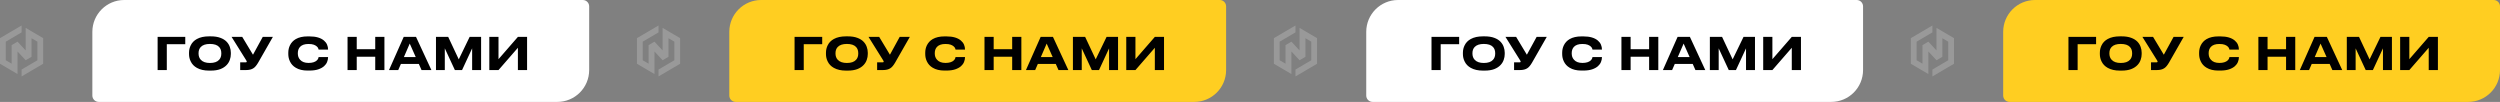<?xml version="1.0" encoding="UTF-8"?> <svg xmlns="http://www.w3.org/2000/svg" width="785" height="32" viewBox="0 0 785 32" fill="none"><rect x="0" y="0" width="785" height="32" fill="#808080" stroke="none"/> <path opacity="0.2" fill-rule="evenodd" clip-rule="evenodd" d="M5.501 8.75L6.779 8V10.167L5.501 10.917L3.656 12L1.811 13.083V18.917L3.656 20V17.833V14.167L5.501 13.083L6.779 14.462L8.057 15.841V13.083V10.917V10.26V8.75L10.186 10L13.558 11.98V20.02L10.186 22L9.902 22.167L8.057 23.25L6.779 24V21.833L8.057 21.083L9.902 20L11.747 18.917V13.083L9.902 12V14.167V17.833L8.057 18.917L6.779 17.538L5.501 16.159V18.917V21.083V23.25L3.656 22.167L3.372 22L0 20.02V11.98L3.372 10L5.501 8.75Z" fill="white"></path> <path opacity="0.2" fill-rule="evenodd" clip-rule="evenodd" d="M205.501 8.75L206.779 8V10.167L205.501 10.917L203.656 12L201.811 13.083V18.917L203.656 20V17.833V14.167L205.501 13.083L206.779 14.462L208.057 15.841V13.083V10.917V10.26V8.75L210.186 10L213.558 11.98V20.02L210.186 22L209.902 22.167L208.057 23.25L206.779 24V21.833L208.057 21.083L209.902 20L211.747 18.917V13.083L209.902 12V14.167V17.833L208.057 18.917L206.779 17.538L205.501 16.159V18.917V21.083V23.25L203.656 22.167L203.372 22L200 20.02V11.98L203.372 10L205.501 8.75Z" fill="white"></path> <path opacity="0.2" fill-rule="evenodd" clip-rule="evenodd" d="M405.501 8.75L406.779 8V10.167L405.501 10.917L403.656 12L401.811 13.083V18.917L403.656 20V17.833V14.167L405.501 13.083L406.779 14.462L408.057 15.841V13.083V10.917V10.26V8.75L410.186 10L413.558 11.98V20.02L410.186 22L409.902 22.167L408.057 23.25L406.779 24V21.833L408.057 21.083L409.902 20L411.747 18.917V13.083L409.902 12V14.167V17.833L408.057 18.917L406.779 17.538L405.501 16.159V18.917V21.083V23.25L403.656 22.167L403.372 22L400 20.02V11.98L403.372 10L405.501 8.75Z" fill="white"></path> <path opacity="0.2" fill-rule="evenodd" clip-rule="evenodd" d="M605.501 8.75L606.779 8V10.167L605.501 10.917L603.656 12L601.811 13.083V18.917L603.656 20V17.833V14.167L605.501 13.083L606.779 14.462L608.057 15.841V13.083V10.917V10.26V8.75L610.186 10L613.558 11.98V20.02L610.186 22L609.902 22.167L608.057 23.25L606.779 24V21.833L608.057 21.083L609.902 20L611.747 18.917V13.083L609.902 12V14.167V17.833L608.057 18.917L606.779 17.538L605.501 16.159V18.917V21.083V23.25L603.656 22.167L603.372 22L600 20.02V11.98L603.372 10L605.501 8.75Z" fill="white"></path> <path d="M29 10C29 4.477 33.477 0 39 0H183C184.105 0 185 0.895 185 2V22C185 27.523 180.523 32 175 32H31C29.895 32 29 31.105 29 30V10Z" fill="white"></path> <path d="M49.493 22V11.584H58.173V13.88H52.377V22H49.493ZM66.227 11.416C67.385 11.416 68.374 11.57 69.195 11.878C70.017 12.177 70.679 12.592 71.183 13.124C71.631 13.6 71.958 14.137 72.163 14.734C72.378 15.331 72.485 15.938 72.485 16.554V16.974C72.485 17.581 72.378 18.187 72.163 18.794C71.958 19.391 71.631 19.928 71.183 20.404C70.67 20.955 70.003 21.389 69.181 21.706C68.36 22.014 67.375 22.168 66.227 22.168H65.611C64.109 22.168 62.849 21.883 61.831 21.314C60.945 20.819 60.301 20.152 59.899 19.312C59.535 18.593 59.353 17.814 59.353 16.974V16.554C59.353 15.714 59.535 14.935 59.899 14.216C60.31 13.376 60.954 12.718 61.831 12.242C62.839 11.691 64.099 11.416 65.611 11.416H66.227ZM69.489 16.666C69.489 15.882 69.261 15.243 68.803 14.748C68.215 14.113 67.254 13.796 65.919 13.796C64.613 13.796 63.656 14.113 63.049 14.748C62.583 15.243 62.349 15.882 62.349 16.666V16.862C62.349 17.207 62.405 17.548 62.517 17.884C62.629 18.22 62.811 18.519 63.063 18.78C63.679 19.443 64.631 19.774 65.919 19.774C67.245 19.774 68.206 19.443 68.803 18.78C69.261 18.285 69.489 17.646 69.489 16.862V16.666ZM81.048 19.69C80.805 20.101 80.567 20.446 80.334 20.726C80.11 21.006 79.863 21.235 79.592 21.412C79.023 21.804 78.229 22 77.212 22H75.42V19.564H77.226C77.394 19.564 77.478 19.503 77.478 19.382V19.368C77.478 19.293 77.464 19.228 77.436 19.172C77.417 19.107 77.366 19.013 77.282 18.892L72.718 11.584H76.064L79.438 17.184L82.504 11.584H85.682L81.048 19.69ZM96.545 22.154C95.071 22.154 93.848 21.86 92.877 21.272C92.037 20.777 91.421 20.105 91.029 19.256C90.693 18.547 90.525 17.786 90.525 16.974V16.554C90.525 15.723 90.693 14.958 91.029 14.258C91.44 13.409 92.056 12.746 92.877 12.27C93.857 11.71 95.08 11.43 96.545 11.43H97.189C99.205 11.43 100.722 11.869 101.739 12.746C102.178 13.119 102.5 13.549 102.705 14.034C102.911 14.519 103.013 15.023 103.013 15.546V15.574H100.045C100.027 15.49 99.985 15.355 99.919 15.168C99.835 14.953 99.677 14.748 99.443 14.552C99.21 14.347 98.902 14.174 98.519 14.034C98.127 13.885 97.577 13.81 96.867 13.81C95.682 13.81 94.805 14.104 94.235 14.692C93.993 14.944 93.811 15.243 93.689 15.588C93.577 15.924 93.521 16.274 93.521 16.638V16.834C93.521 17.179 93.577 17.525 93.689 17.87C93.811 18.206 93.997 18.509 94.249 18.78C94.837 19.433 95.715 19.76 96.881 19.76C98.057 19.76 98.93 19.494 99.499 18.962C99.686 18.775 99.821 18.589 99.905 18.402C99.989 18.215 100.036 18.057 100.045 17.926H103.013V17.968C103.013 18.472 102.911 18.971 102.705 19.466C102.509 19.951 102.197 20.385 101.767 20.768C101.282 21.197 100.657 21.538 99.891 21.79C99.135 22.033 98.235 22.154 97.189 22.154H96.545ZM117.824 22V17.814H112.014V22H109.13V11.584H112.014V15.448H117.824V11.584H120.708V22H117.824ZM132.366 22L131.512 20.068H125.884L125.044 22H122.146L126.766 11.584H130.63L135.46 22H132.366ZM130.546 17.926L128.656 13.684L126.822 17.926H130.546ZM136.897 22V11.584H140.733L144.051 18.64L147.467 11.584H151.065V22H148.251V15.182L145.087 22H142.833L139.669 15.182V22H136.897ZM162.619 22V15L156.529 22H153.645V11.584H156.529V18.584L162.619 11.584H165.503V22H162.619Z" fill="black"></path> <path d="M229 10C229 4.477 233.477 0 239 0H383C384.105 0 385 0.895 385 2V22C385 27.523 380.523 32 375 32H231C229.895 32 229 31.105 229 30V10Z" fill="#FFCE21"></path> <path d="M249.493 22V11.584H258.173V13.88H252.377V22H249.493ZM266.227 11.416C267.385 11.416 268.374 11.57 269.195 11.878C270.017 12.177 270.679 12.592 271.183 13.124C271.631 13.6 271.958 14.137 272.163 14.734C272.378 15.331 272.485 15.938 272.485 16.554V16.974C272.485 17.581 272.378 18.187 272.163 18.794C271.958 19.391 271.631 19.928 271.183 20.404C270.67 20.955 270.003 21.389 269.181 21.706C268.36 22.014 267.375 22.168 266.227 22.168H265.611C264.109 22.168 262.849 21.883 261.831 21.314C260.945 20.819 260.301 20.152 259.899 19.312C259.535 18.593 259.353 17.814 259.353 16.974V16.554C259.353 15.714 259.535 14.935 259.899 14.216C260.31 13.376 260.954 12.718 261.831 12.242C262.839 11.691 264.099 11.416 265.611 11.416H266.227ZM269.489 16.666C269.489 15.882 269.261 15.243 268.803 14.748C268.215 14.113 267.254 13.796 265.919 13.796C264.613 13.796 263.656 14.113 263.049 14.748C262.583 15.243 262.349 15.882 262.349 16.666V16.862C262.349 17.207 262.405 17.548 262.517 17.884C262.629 18.22 262.811 18.519 263.063 18.78C263.679 19.443 264.631 19.774 265.919 19.774C267.245 19.774 268.206 19.443 268.803 18.78C269.261 18.285 269.489 17.646 269.489 16.862V16.666ZM281.048 19.69C280.805 20.101 280.567 20.446 280.334 20.726C280.11 21.006 279.863 21.235 279.592 21.412C279.023 21.804 278.229 22 277.212 22H275.42V19.564H277.226C277.394 19.564 277.478 19.503 277.478 19.382V19.368C277.478 19.293 277.464 19.228 277.436 19.172C277.417 19.107 277.366 19.013 277.282 18.892L272.718 11.584H276.064L279.438 17.184L282.504 11.584H285.682L281.048 19.69ZM296.545 22.154C295.071 22.154 293.848 21.86 292.877 21.272C292.037 20.777 291.421 20.105 291.029 19.256C290.693 18.547 290.525 17.786 290.525 16.974V16.554C290.525 15.723 290.693 14.958 291.029 14.258C291.44 13.409 292.056 12.746 292.877 12.27C293.857 11.71 295.08 11.43 296.545 11.43H297.189C299.205 11.43 300.722 11.869 301.739 12.746C302.178 13.119 302.5 13.549 302.705 14.034C302.911 14.519 303.013 15.023 303.013 15.546V15.574H300.045C300.027 15.49 299.985 15.355 299.919 15.168C299.835 14.953 299.677 14.748 299.443 14.552C299.21 14.347 298.902 14.174 298.519 14.034C298.127 13.885 297.577 13.81 296.867 13.81C295.682 13.81 294.805 14.104 294.235 14.692C293.993 14.944 293.811 15.243 293.689 15.588C293.577 15.924 293.521 16.274 293.521 16.638V16.834C293.521 17.179 293.577 17.525 293.689 17.87C293.811 18.206 293.997 18.509 294.249 18.78C294.837 19.433 295.715 19.76 296.881 19.76C298.057 19.76 298.93 19.494 299.499 18.962C299.686 18.775 299.821 18.589 299.905 18.402C299.989 18.215 300.036 18.057 300.045 17.926H303.013V17.968C303.013 18.472 302.911 18.971 302.705 19.466C302.509 19.951 302.197 20.385 301.767 20.768C301.282 21.197 300.657 21.538 299.891 21.79C299.135 22.033 298.235 22.154 297.189 22.154H296.545ZM317.824 22V17.814H312.014V22H309.13V11.584H312.014V15.448H317.824V11.584H320.708V22H317.824ZM332.366 22L331.512 20.068H325.884L325.044 22H322.146L326.766 11.584H330.63L335.46 22H332.366ZM330.546 17.926L328.656 13.684L326.822 17.926H330.546ZM336.897 22V11.584H340.733L344.051 18.64L347.467 11.584H351.065V22H348.251V15.182L345.087 22H342.833L339.669 15.182V22H336.897ZM362.619 22V15L356.529 22H353.645V11.584H356.529V18.584L362.619 11.584H365.503V22H362.619Z" fill="black"></path> <path d="M429 10C429 4.477 433.477 0 439 0H583C584.105 0 585 0.895 585 2V22C585 27.523 580.523 32 575 32H431C429.895 32 429 31.105 429 30V10Z" fill="white"></path> <path d="M449.493 22V11.584H458.173V13.88H452.377V22H449.493ZM466.227 11.416C467.385 11.416 468.374 11.57 469.195 11.878C470.017 12.177 470.679 12.592 471.183 13.124C471.631 13.6 471.958 14.137 472.163 14.734C472.378 15.331 472.485 15.938 472.485 16.554V16.974C472.485 17.581 472.378 18.187 472.163 18.794C471.958 19.391 471.631 19.928 471.183 20.404C470.67 20.955 470.003 21.389 469.181 21.706C468.36 22.014 467.375 22.168 466.227 22.168H465.611C464.109 22.168 462.849 21.883 461.831 21.314C460.945 20.819 460.301 20.152 459.899 19.312C459.535 18.593 459.353 17.814 459.353 16.974V16.554C459.353 15.714 459.535 14.935 459.899 14.216C460.31 13.376 460.954 12.718 461.831 12.242C462.839 11.691 464.099 11.416 465.611 11.416H466.227ZM469.489 16.666C469.489 15.882 469.261 15.243 468.803 14.748C468.215 14.113 467.254 13.796 465.919 13.796C464.613 13.796 463.656 14.113 463.049 14.748C462.583 15.243 462.349 15.882 462.349 16.666V16.862C462.349 17.207 462.405 17.548 462.517 17.884C462.629 18.22 462.811 18.519 463.063 18.78C463.679 19.443 464.631 19.774 465.919 19.774C467.245 19.774 468.206 19.443 468.803 18.78C469.261 18.285 469.489 17.646 469.489 16.862V16.666ZM481.048 19.69C480.805 20.101 480.567 20.446 480.334 20.726C480.11 21.006 479.863 21.235 479.592 21.412C479.023 21.804 478.229 22 477.212 22H475.42V19.564H477.226C477.394 19.564 477.478 19.503 477.478 19.382V19.368C477.478 19.293 477.464 19.228 477.436 19.172C477.417 19.107 477.366 19.013 477.282 18.892L472.718 11.584H476.064L479.438 17.184L482.504 11.584H485.682L481.048 19.69ZM496.545 22.154C495.071 22.154 493.848 21.86 492.877 21.272C492.037 20.777 491.421 20.105 491.029 19.256C490.693 18.547 490.525 17.786 490.525 16.974V16.554C490.525 15.723 490.693 14.958 491.029 14.258C491.44 13.409 492.056 12.746 492.877 12.27C493.857 11.71 495.08 11.43 496.545 11.43H497.189C499.205 11.43 500.722 11.869 501.739 12.746C502.178 13.119 502.5 13.549 502.705 14.034C502.911 14.519 503.013 15.023 503.013 15.546V15.574H500.045C500.027 15.49 499.985 15.355 499.919 15.168C499.835 14.953 499.677 14.748 499.443 14.552C499.21 14.347 498.902 14.174 498.519 14.034C498.127 13.885 497.577 13.81 496.867 13.81C495.682 13.81 494.805 14.104 494.235 14.692C493.993 14.944 493.811 15.243 493.689 15.588C493.577 15.924 493.521 16.274 493.521 16.638V16.834C493.521 17.179 493.577 17.525 493.689 17.87C493.811 18.206 493.997 18.509 494.249 18.78C494.837 19.433 495.715 19.76 496.881 19.76C498.057 19.76 498.93 19.494 499.499 18.962C499.686 18.775 499.821 18.589 499.905 18.402C499.989 18.215 500.036 18.057 500.045 17.926H503.013V17.968C503.013 18.472 502.911 18.971 502.705 19.466C502.509 19.951 502.197 20.385 501.767 20.768C501.282 21.197 500.657 21.538 499.891 21.79C499.135 22.033 498.235 22.154 497.189 22.154H496.545ZM517.824 22V17.814H512.014V22H509.13V11.584H512.014V15.448H517.824V11.584H520.708V22H517.824ZM532.366 22L531.512 20.068H525.884L525.044 22H522.146L526.766 11.584H530.63L535.46 22H532.366ZM530.546 17.926L528.656 13.684L526.822 17.926H530.546ZM536.897 22V11.584H540.733L544.051 18.64L547.467 11.584H551.065V22H548.251V15.182L545.087 22H542.833L539.669 15.182V22H536.897ZM562.619 22V15L556.529 22H553.645V11.584H556.529V18.584L562.619 11.584H565.503V22H562.619Z" fill="black"></path> <path d="M629 10C629 4.477 633.477 0 639 0H783C784.105 0 785 0.895 785 2V22C785 27.523 780.523 32 775 32H631C629.895 32 629 31.105 629 30V10Z" fill="#FFCE21"></path> <path d="M649.493 22V11.584H658.173V13.88H652.377V22H649.493ZM666.227 11.416C667.385 11.416 668.374 11.57 669.195 11.878C670.017 12.177 670.679 12.592 671.183 13.124C671.631 13.6 671.958 14.137 672.163 14.734C672.378 15.331 672.485 15.938 672.485 16.554V16.974C672.485 17.581 672.378 18.187 672.163 18.794C671.958 19.391 671.631 19.928 671.183 20.404C670.67 20.955 670.003 21.389 669.181 21.706C668.36 22.014 667.375 22.168 666.227 22.168H665.611C664.109 22.168 662.849 21.883 661.831 21.314C660.945 20.819 660.301 20.152 659.899 19.312C659.535 18.593 659.353 17.814 659.353 16.974V16.554C659.353 15.714 659.535 14.935 659.899 14.216C660.31 13.376 660.954 12.718 661.831 12.242C662.839 11.691 664.099 11.416 665.611 11.416H666.227ZM669.489 16.666C669.489 15.882 669.261 15.243 668.803 14.748C668.215 14.113 667.254 13.796 665.919 13.796C664.613 13.796 663.656 14.113 663.049 14.748C662.583 15.243 662.349 15.882 662.349 16.666V16.862C662.349 17.207 662.405 17.548 662.517 17.884C662.629 18.22 662.811 18.519 663.063 18.78C663.679 19.443 664.631 19.774 665.919 19.774C667.245 19.774 668.206 19.443 668.803 18.78C669.261 18.285 669.489 17.646 669.489 16.862V16.666ZM681.048 19.69C680.805 20.101 680.567 20.446 680.334 20.726C680.11 21.006 679.863 21.235 679.592 21.412C679.023 21.804 678.229 22 677.212 22H675.42V19.564H677.226C677.394 19.564 677.478 19.503 677.478 19.382V19.368C677.478 19.293 677.464 19.228 677.436 19.172C677.417 19.107 677.366 19.013 677.282 18.892L672.718 11.584H676.064L679.438 17.184L682.504 11.584H685.682L681.048 19.69ZM696.545 22.154C695.071 22.154 693.848 21.86 692.877 21.272C692.037 20.777 691.421 20.105 691.029 19.256C690.693 18.547 690.525 17.786 690.525 16.974V16.554C690.525 15.723 690.693 14.958 691.029 14.258C691.44 13.409 692.056 12.746 692.877 12.27C693.857 11.71 695.08 11.43 696.545 11.43H697.189C699.205 11.43 700.722 11.869 701.739 12.746C702.178 13.119 702.5 13.549 702.705 14.034C702.911 14.519 703.013 15.023 703.013 15.546V15.574H700.045C700.027 15.49 699.985 15.355 699.919 15.168C699.835 14.953 699.677 14.748 699.443 14.552C699.21 14.347 698.902 14.174 698.519 14.034C698.127 13.885 697.577 13.81 696.867 13.81C695.682 13.81 694.805 14.104 694.235 14.692C693.993 14.944 693.811 15.243 693.689 15.588C693.577 15.924 693.521 16.274 693.521 16.638V16.834C693.521 17.179 693.577 17.525 693.689 17.87C693.811 18.206 693.997 18.509 694.249 18.78C694.837 19.433 695.715 19.76 696.881 19.76C698.057 19.76 698.93 19.494 699.499 18.962C699.686 18.775 699.821 18.589 699.905 18.402C699.989 18.215 700.036 18.057 700.045 17.926H703.013V17.968C703.013 18.472 702.911 18.971 702.705 19.466C702.509 19.951 702.197 20.385 701.767 20.768C701.282 21.197 700.657 21.538 699.891 21.79C699.135 22.033 698.235 22.154 697.189 22.154H696.545ZM717.824 22V17.814H712.014V22H709.13V11.584H712.014V15.448H717.824V11.584H720.708V22H717.824ZM732.366 22L731.512 20.068H725.884L725.044 22H722.146L726.766 11.584H730.63L735.46 22H732.366ZM730.546 17.926L728.656 13.684L726.822 17.926H730.546ZM736.897 22V11.584H740.733L744.051 18.64L747.467 11.584H751.065V22H748.251V15.182L745.087 22H742.833L739.669 15.182V22H736.897ZM762.619 22V15L756.529 22H753.645V11.584H756.529V18.584L762.619 11.584H765.503V22H762.619Z" fill="black"></path> </svg> 